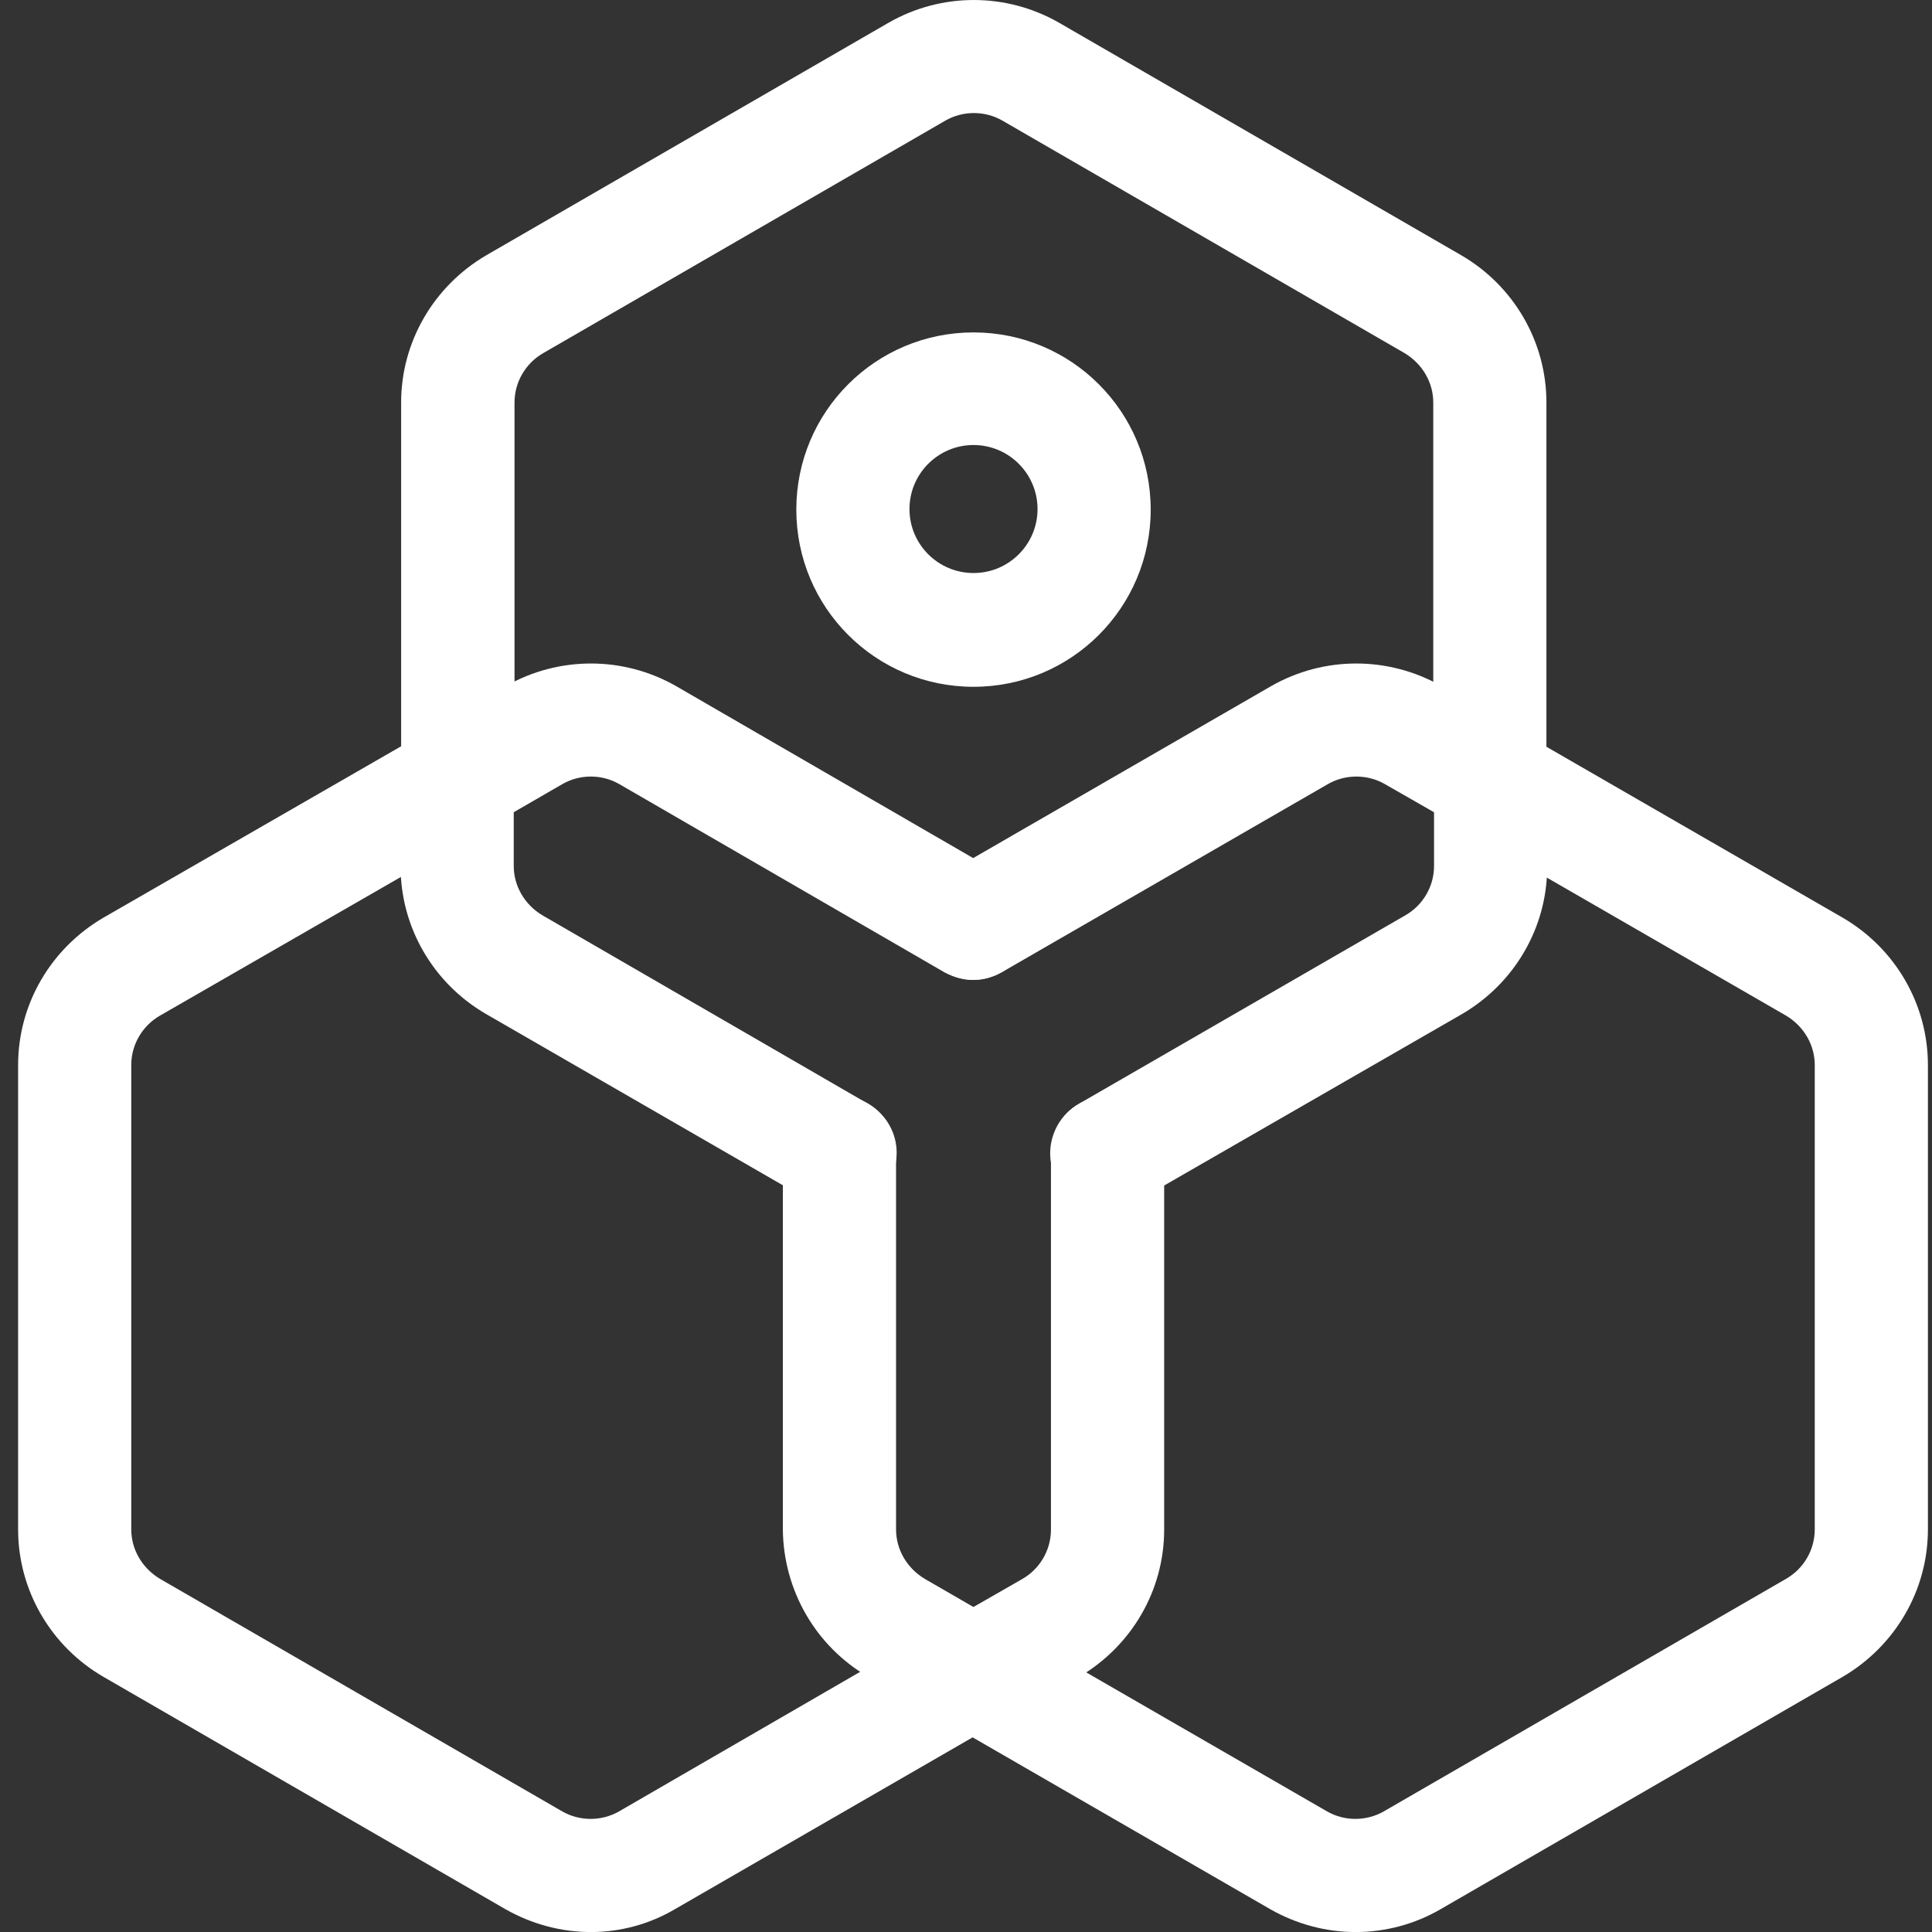 <svg width="35" height="35" viewBox="0 0 35 35" fill="none" xmlns="http://www.w3.org/2000/svg">
<rect x="0" y="0" width="35" height="35" fill="#333333" stroke="none"/>
<path d="M17.636 12.442C15.861 12.442 14.426 11.007 14.426 9.232C14.426 7.458 15.861 6.022 17.636 6.022C19.411 6.022 20.846 7.458 20.846 9.232C20.846 11.007 19.411 12.442 17.636 12.442ZM17.636 8.062C16.996 8.062 16.476 8.582 16.476 9.222C16.476 9.862 16.996 10.381 17.636 10.381C18.276 10.381 18.796 9.862 18.796 9.222C18.796 8.582 18.276 8.062 17.636 8.062Z" fill="white"/>
<path d="M10.707 35.001C10.163 35.001 9.632 34.856 9.162 34.59L1.873 30.377C0.918 29.822 0.328 28.807 0.328 27.707V19.294C0.328 18.194 0.918 17.183 1.873 16.625L7.787 13.22C8.282 12.93 8.911 13.1 9.187 13.595C9.477 14.09 9.307 14.719 8.812 14.995L2.898 18.399C2.583 18.58 2.378 18.919 2.378 19.294V27.707C2.378 28.068 2.573 28.407 2.898 28.602L10.187 32.816C10.502 32.996 10.898 32.996 11.213 32.816L17.113 29.401C17.608 29.111 18.237 29.281 18.513 29.776C18.803 30.27 18.633 30.9 18.138 31.175L12.238 34.58C11.768 34.859 11.237 35.001 10.704 35.001H10.707Z" fill="white"/>
<path d="M24.561 35.001C24.017 35.001 23.487 34.856 23.017 34.59L17.102 31.175C16.607 30.886 16.438 30.27 16.727 29.776C17.017 29.281 17.632 29.111 18.127 29.401L24.042 32.816C24.356 32.996 24.752 32.996 25.067 32.816L32.356 28.602C32.671 28.422 32.876 28.082 32.876 27.707V19.294C32.876 18.933 32.682 18.594 32.356 18.399L26.456 14.995C25.961 14.705 25.792 14.09 26.081 13.595C26.371 13.1 26.986 12.93 27.481 13.22L33.382 16.625C34.336 17.18 34.926 18.194 34.926 19.294V27.707C34.926 28.807 34.336 29.818 33.382 30.377L26.092 34.59C25.633 34.856 25.102 35.001 24.558 35.001H24.561Z" fill="white"/>
<path d="M8.292 15.147C7.727 15.147 7.267 14.687 7.267 14.122V7.292C7.267 6.192 7.858 5.181 8.812 4.623L16.102 0.409C17.056 -0.136 18.226 -0.136 19.181 0.409L26.47 4.623C27.425 5.178 28.015 6.192 28.015 7.292V14.122C28.015 14.687 27.556 15.147 26.99 15.147C26.424 15.147 25.965 14.687 25.965 14.122V7.292C25.965 6.931 25.77 6.592 25.445 6.397L18.156 2.183C17.841 2.003 17.445 2.003 17.13 2.183L9.841 6.397C9.526 6.578 9.321 6.917 9.321 7.292V14.122C9.321 14.677 8.862 15.147 8.296 15.147H8.292Z" fill="white"/>
<path d="M15.222 21.907C15.041 21.907 14.871 21.857 14.702 21.772L8.802 18.368C7.847 17.813 7.257 16.798 7.257 15.699V14.118C7.257 13.553 7.716 13.093 8.282 13.093C8.848 13.093 9.307 13.553 9.307 14.118V15.688C9.307 16.049 9.502 16.388 9.827 16.582L15.727 19.997C16.222 20.287 16.392 20.902 16.102 21.397C15.932 21.712 15.596 21.917 15.222 21.903V21.907Z" fill="white"/>
<path d="M20.05 21.917C19.485 21.917 19.025 21.457 19.025 20.892C19.025 20.531 19.22 20.181 19.545 19.997L25.459 16.582C25.774 16.402 25.979 16.063 25.979 15.688V14.108C25.979 13.542 26.439 13.082 27.004 13.082C27.57 13.082 28.029 13.542 28.029 14.108V15.702C28.029 16.802 27.439 17.813 26.485 18.371L20.57 21.776C20.401 21.871 20.231 21.921 20.05 21.921V21.917Z" fill="white"/>
<path d="M17.636 17.752C17.07 17.752 16.611 17.293 16.611 16.727C16.611 16.366 16.805 16.017 17.131 15.833L23.031 12.428C23.985 11.884 25.155 11.884 26.11 12.428L27.499 13.224C27.994 13.514 28.164 14.129 27.874 14.624C27.584 15.119 26.969 15.288 26.474 14.998L25.085 14.203C24.77 14.023 24.374 14.023 24.059 14.203L18.159 17.607C17.989 17.703 17.82 17.752 17.64 17.752H17.636Z" fill="white"/>
<path d="M17.622 31.306C17.442 31.306 17.272 31.256 17.102 31.172L15.727 30.376C14.773 29.821 14.193 28.807 14.182 27.707V20.877C14.182 20.312 14.642 19.852 15.207 19.852C15.773 19.852 16.233 20.312 16.233 20.877V27.707C16.233 28.068 16.427 28.407 16.752 28.602L18.127 29.397C18.622 29.687 18.792 30.302 18.502 30.797C18.332 31.112 17.997 31.302 17.622 31.302V31.306Z" fill="white"/>
<path d="M17.636 31.32C17.07 31.32 16.611 30.861 16.611 30.295C16.611 29.935 16.805 29.585 17.131 29.401L18.52 28.605C18.834 28.425 19.039 28.086 19.039 27.711V20.881C19.039 20.316 19.499 19.856 20.065 19.856C20.63 19.856 21.09 20.316 21.09 20.881V27.711C21.09 28.811 20.5 29.822 19.545 30.38L18.156 31.176C17.986 31.271 17.816 31.32 17.636 31.32Z" fill="white"/>
<path d="M17.636 17.752C17.456 17.752 17.286 17.703 17.116 17.618L11.216 14.203C10.902 14.023 10.505 14.023 10.191 14.203L8.816 14.998C8.321 15.288 7.692 15.119 7.416 14.624C7.126 14.129 7.296 13.499 7.791 13.224L9.166 12.428C10.12 11.884 11.29 11.884 12.245 12.428L18.145 15.843C18.64 16.133 18.81 16.748 18.52 17.243C18.35 17.544 18 17.749 17.64 17.749L17.636 17.752Z" fill="white"/>
</svg>
